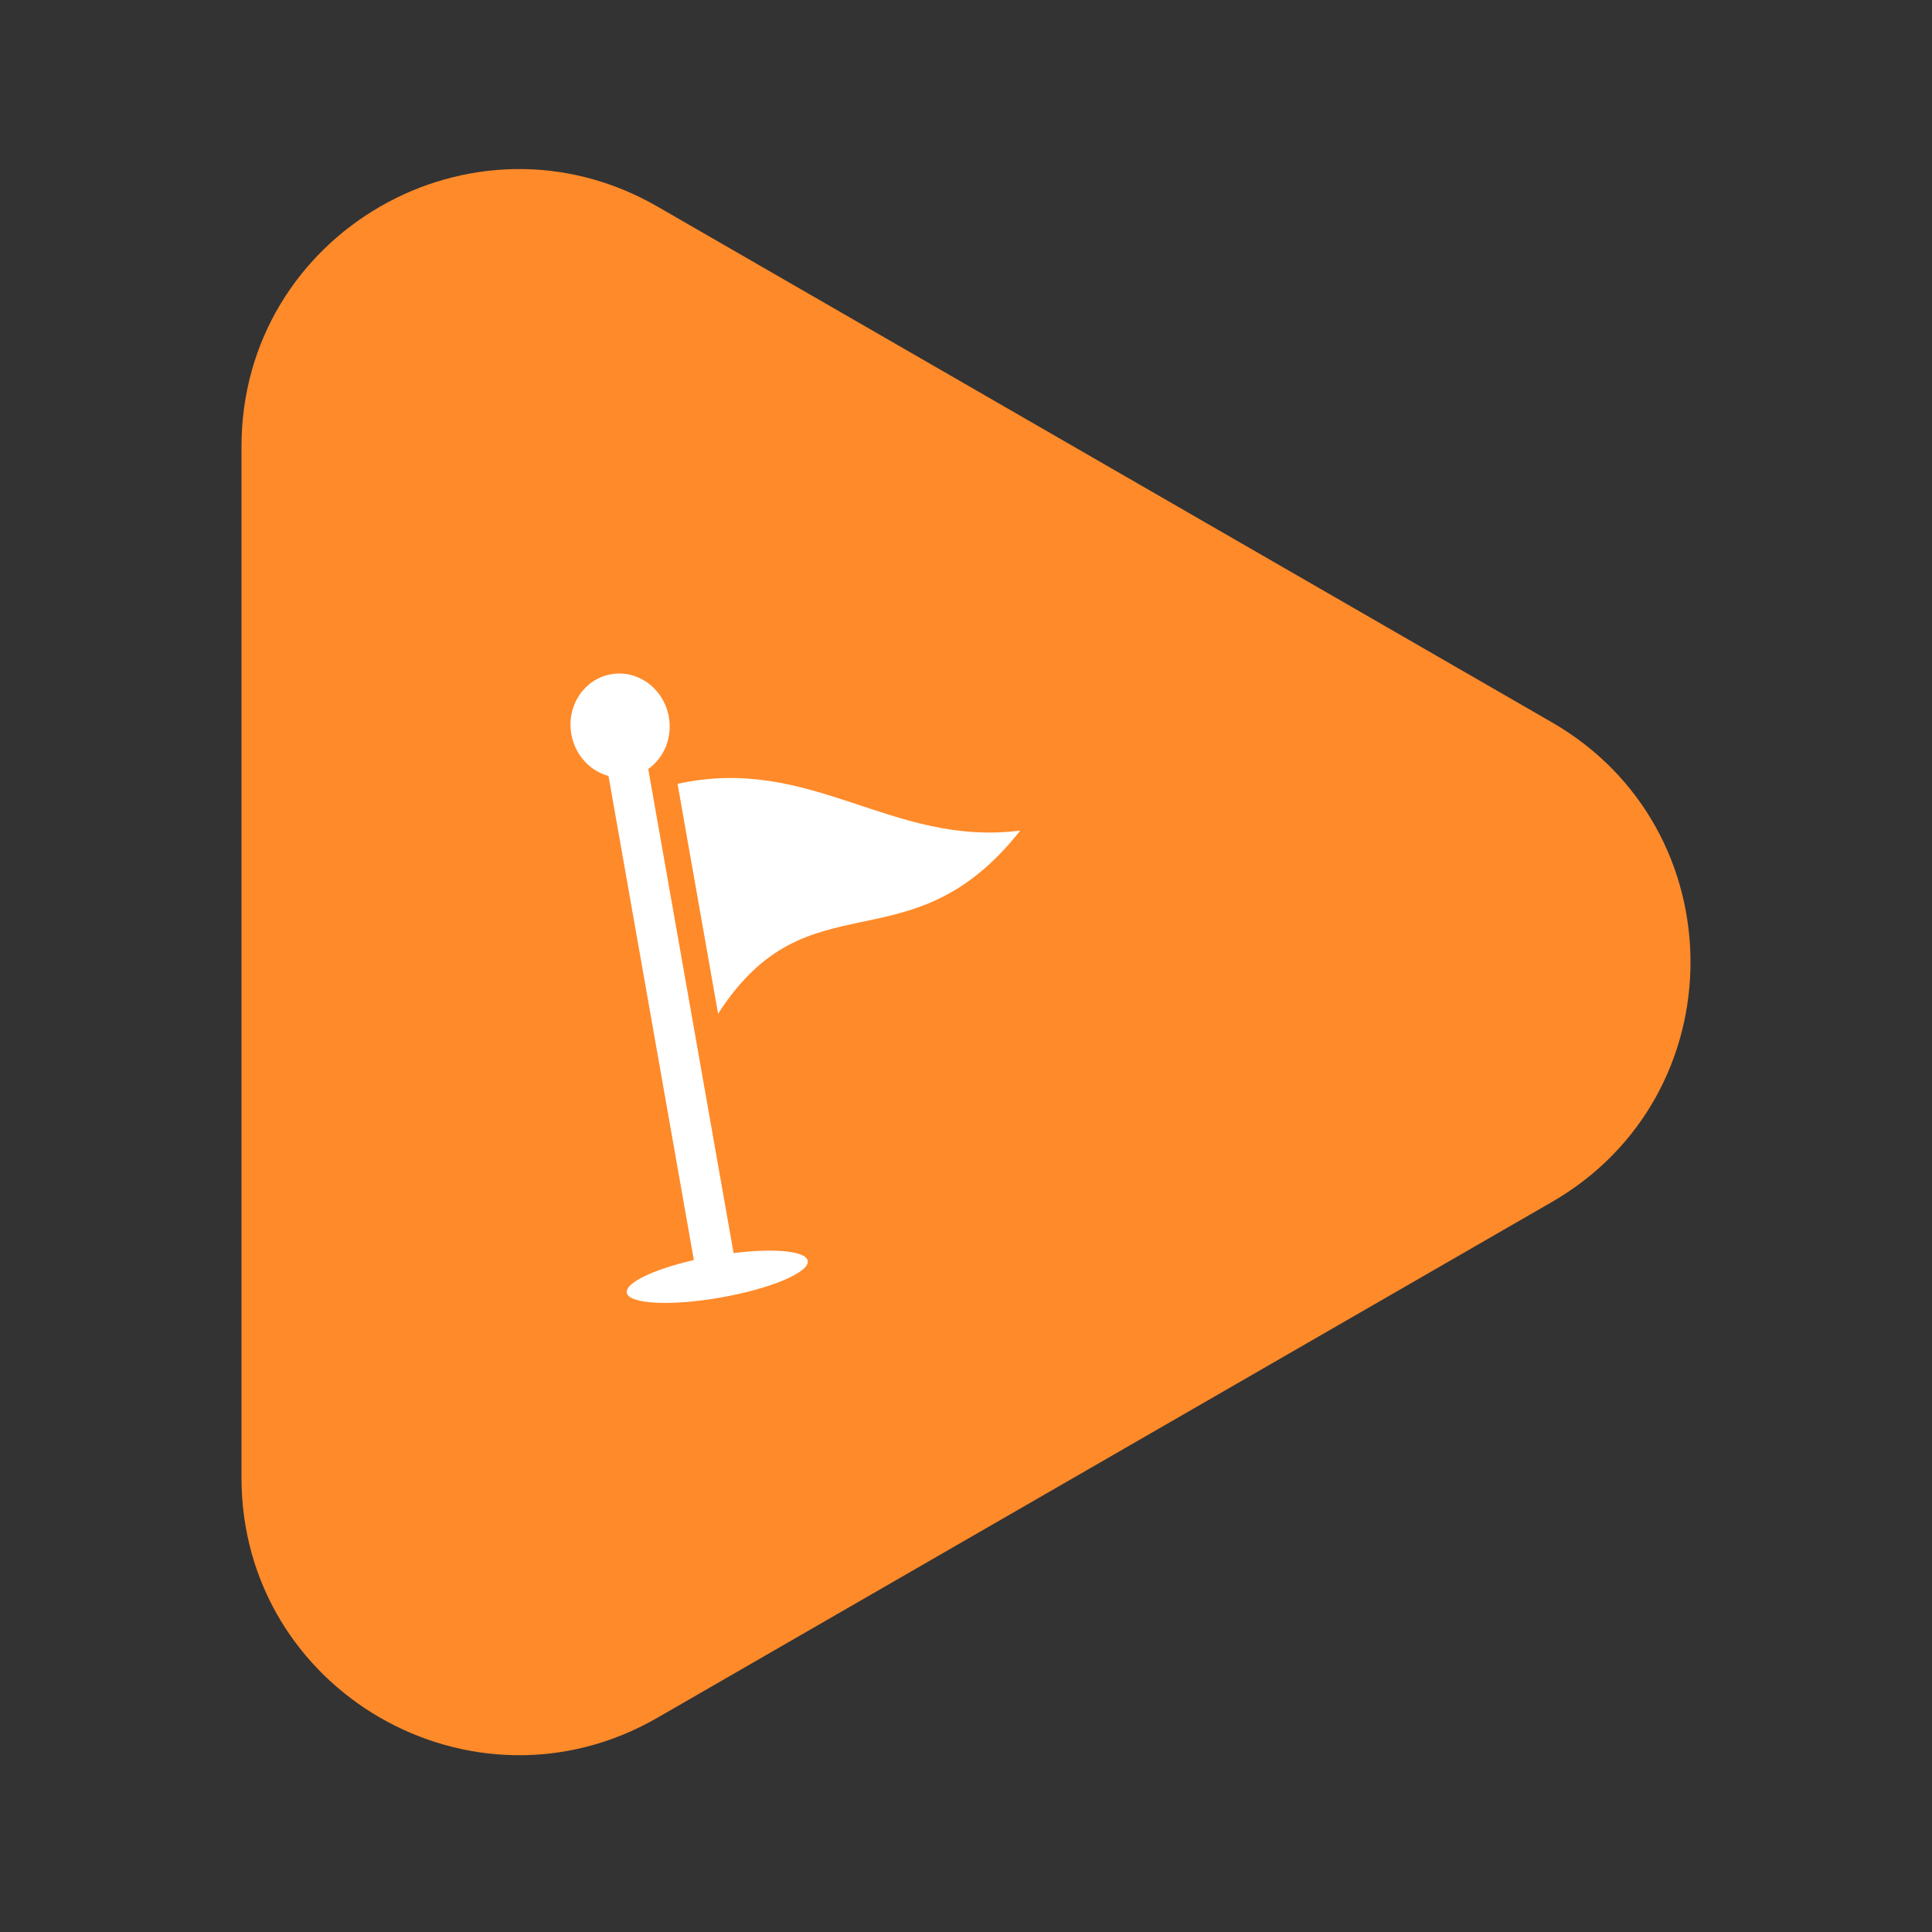 <svg width="80" height="80" viewBox="0 0 80 80" fill="none" xmlns="http://www.w3.org/2000/svg">
<rect x="0" y="0" width="80" height="80" fill="#333333" stroke="none"/>
<path d="M64.258 29.908C71.914 34.322 71.914 45.358 64.258 49.773L27.225 71.127C19.569 75.541 10 70.023 10 61.195V18.486C10 9.657 19.569 4.139 27.225 8.554L64.258 29.908Z" fill="#FF8A2A"/>
<path fill-rule="evenodd" clip-rule="evenodd" d="M26.842 31.842L30.376 51.886C32.064 51.677 33.375 51.799 33.447 52.208C33.531 52.681 31.921 53.361 29.852 53.726C27.784 54.091 26.038 54.002 25.955 53.529C25.883 53.12 27.073 52.557 28.731 52.176L25.197 32.132C24.433 31.925 23.811 31.267 23.658 30.401C23.451 29.227 24.187 28.116 25.302 27.919C26.417 27.722 27.489 28.515 27.696 29.689C27.849 30.555 27.488 31.386 26.842 31.842L26.842 31.842ZM28.056 32.457L29.735 41.978C33.48 36.141 37.657 40.212 42.248 34.392C36.909 35.074 33.616 31.236 28.056 32.457V32.457Z" fill="white"/>
</svg>
